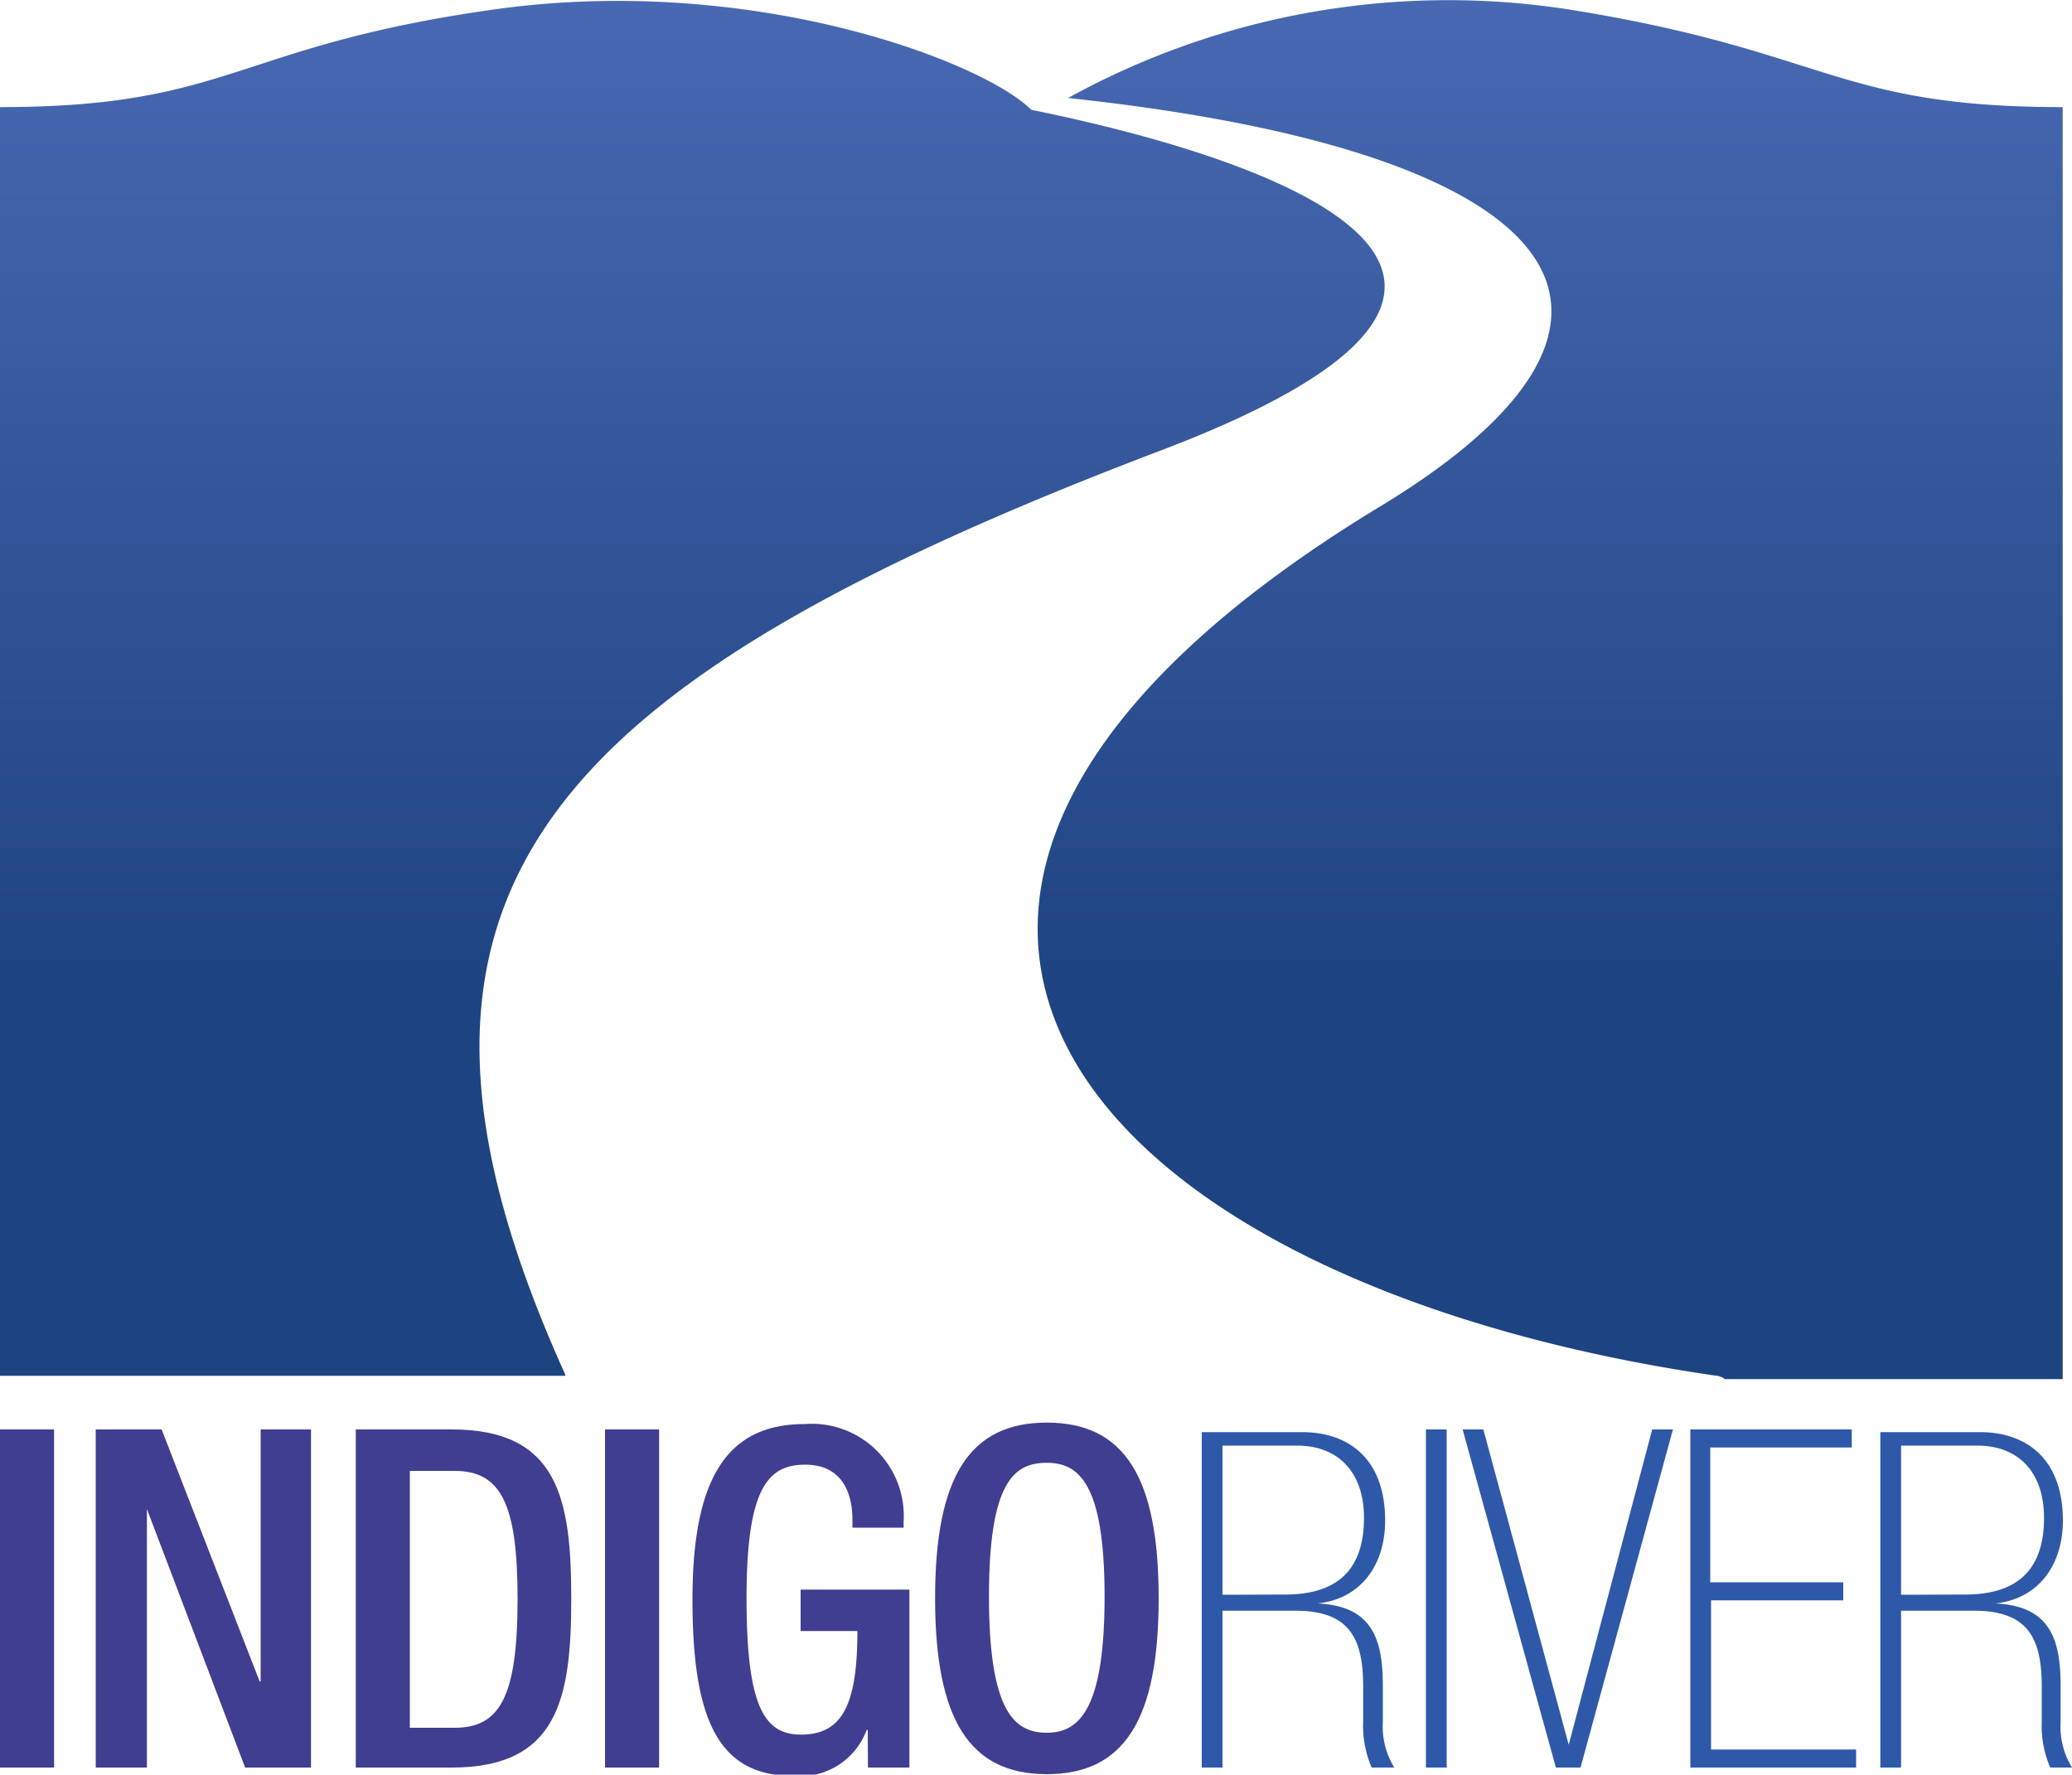 <?xml version="1.0" encoding="UTF-8"?> <svg xmlns="http://www.w3.org/2000/svg" xmlns:xlink="http://www.w3.org/1999/xlink" viewBox="0 0 100 85.66"><defs><style>.cls-1{fill:url(#linear-gradient);}.cls-2{fill:#2d59a8;}.cls-3{fill:#3f3e91;}</style><linearGradient id="linear-gradient" x1="49.77" y1="39.82" x2="49.77" y2="88.45" gradientTransform="matrix(1, 0, 0, -1, 0, 88.34)" gradientUnits="userSpaceOnUse"><stop offset="0" stop-color="#1e4381"></stop><stop offset="1" stop-color="#4869b2"></stop></linearGradient></defs><g id="Layer_2" data-name="Layer 2"><g id="Layer_1-2" data-name="Layer 1"><g id="Layer_2-2" data-name="Layer 2"><g id="Layer_1-2-2" data-name="Layer 1-2"><path class="cls-1" d="M56.06,21.73c21.8-8.29,5.69-14-6.29-16.43h0C47.49,3,36.34-1.31,23.82.46S11.16,5.17,0,5.17V66.41l27.28,0,0-.06C16.84,43.26,26.05,33.14,56.06,21.73ZM75.74.46A38,38,0,0,0,51.55,4.73C76,7.35,81.58,15.37,66.62,24.44,35.89,43.06,51.88,61.9,82.78,66.4c.24,0,.49.17.44.17,9.8,0,13.46,0,16.33,0V5.17C88.58,5.17,88.23,2.46,75.74.46Z"></path><path class="cls-2" d="M58,85.32h1V77.75h3.52c2.63,0,3.27,1.35,3.27,3.68V83.1a5.06,5.06,0,0,0,.41,2.22h1.09a3.78,3.78,0,0,1-.55-2.2V81.4c0-2.24-.48-3.88-3.15-4v0c2.13-.23,3.26-1.9,3.26-4,0-3-1.78-4.27-4-4.27H58Zm1-8.34v-7.2H62.6c2,0,3.23,1.3,3.23,3.49,0,3.11-2,3.7-3.84,3.7Z"></path><path class="cls-2" d="M68.82,85.32h1V69h-1Z"></path><path class="cls-2" d="M75.09,85.32h1.19L80.74,69h-1L75.71,84.22h0L71.59,69h-1Z"></path><path class="cls-2" d="M81.58,85.32h8v-.87h-7v-7.2h6.38v-.87H82.54V69.87h6.83V69H81.58Z"></path><path class="cls-2" d="M90.75,85.32h1V77.75h3.52c2.63,0,3.27,1.35,3.27,3.68V83.1a5.06,5.06,0,0,0,.41,2.22H100a3.78,3.78,0,0,1-.55-2.2V81.4c0-2.24-.48-3.88-3.15-4v0c2.12-.23,3.26-1.9,3.26-4,0-3-1.78-4.27-4-4.27H90.75Zm1-8.34v-7.2h3.68c2,0,3.22,1.3,3.22,3.49,0,3.11-2,3.7-3.84,3.7Z"></path><path class="cls-3" d="M0,85.32H2.61V69H0Z"></path><path class="cls-3" d="M4.62,85.32H7.09V72.84h0l4.74,12.48h3.18V69H12.58V81.16h-.05L7.8,69H4.62Z"></path><path class="cls-3" d="M19.78,71h2.15c2.26,0,3.05,1.6,3.05,6.2,0,4.78-.89,6.2-3.05,6.2H19.78ZM17.17,85.32h4.64c5.12,0,5.76-3.33,5.76-8.16S26.93,69,21.81,69H17.17Z"></path><path class="cls-3" d="M29.2,85.32h2.61V69H29.2Z"></path><path class="cls-3" d="M41.89,85.32h2V76.73H38.64v2h2.74c0,3.56-.73,5-2.72,5-1.76,0-2.63-1.32-2.63-6.58s1-6.45,2.83-6.45,2.28,1.44,2.28,2.65v.39h2.47v-.29a4.44,4.44,0,0,0-4.77-4.71c-3.78,0-5.42,2.65-5.42,8.48s1.28,8.5,4.84,8.5a3.42,3.42,0,0,0,3.57-2.22h.05Z"></path><path class="cls-3" d="M50.52,85.64c3.75,0,5.4-2.65,5.4-8.49s-1.65-8.48-5.4-8.48-5.39,2.65-5.39,8.48S46.78,85.64,50.52,85.64Zm0-2c-1.55,0-2.79-1-2.79-6.58s1.24-6.45,2.79-6.45,2.79,1,2.79,6.45-1.22,6.58-2.79,6.58Z"></path></g></g></g></g></svg> 